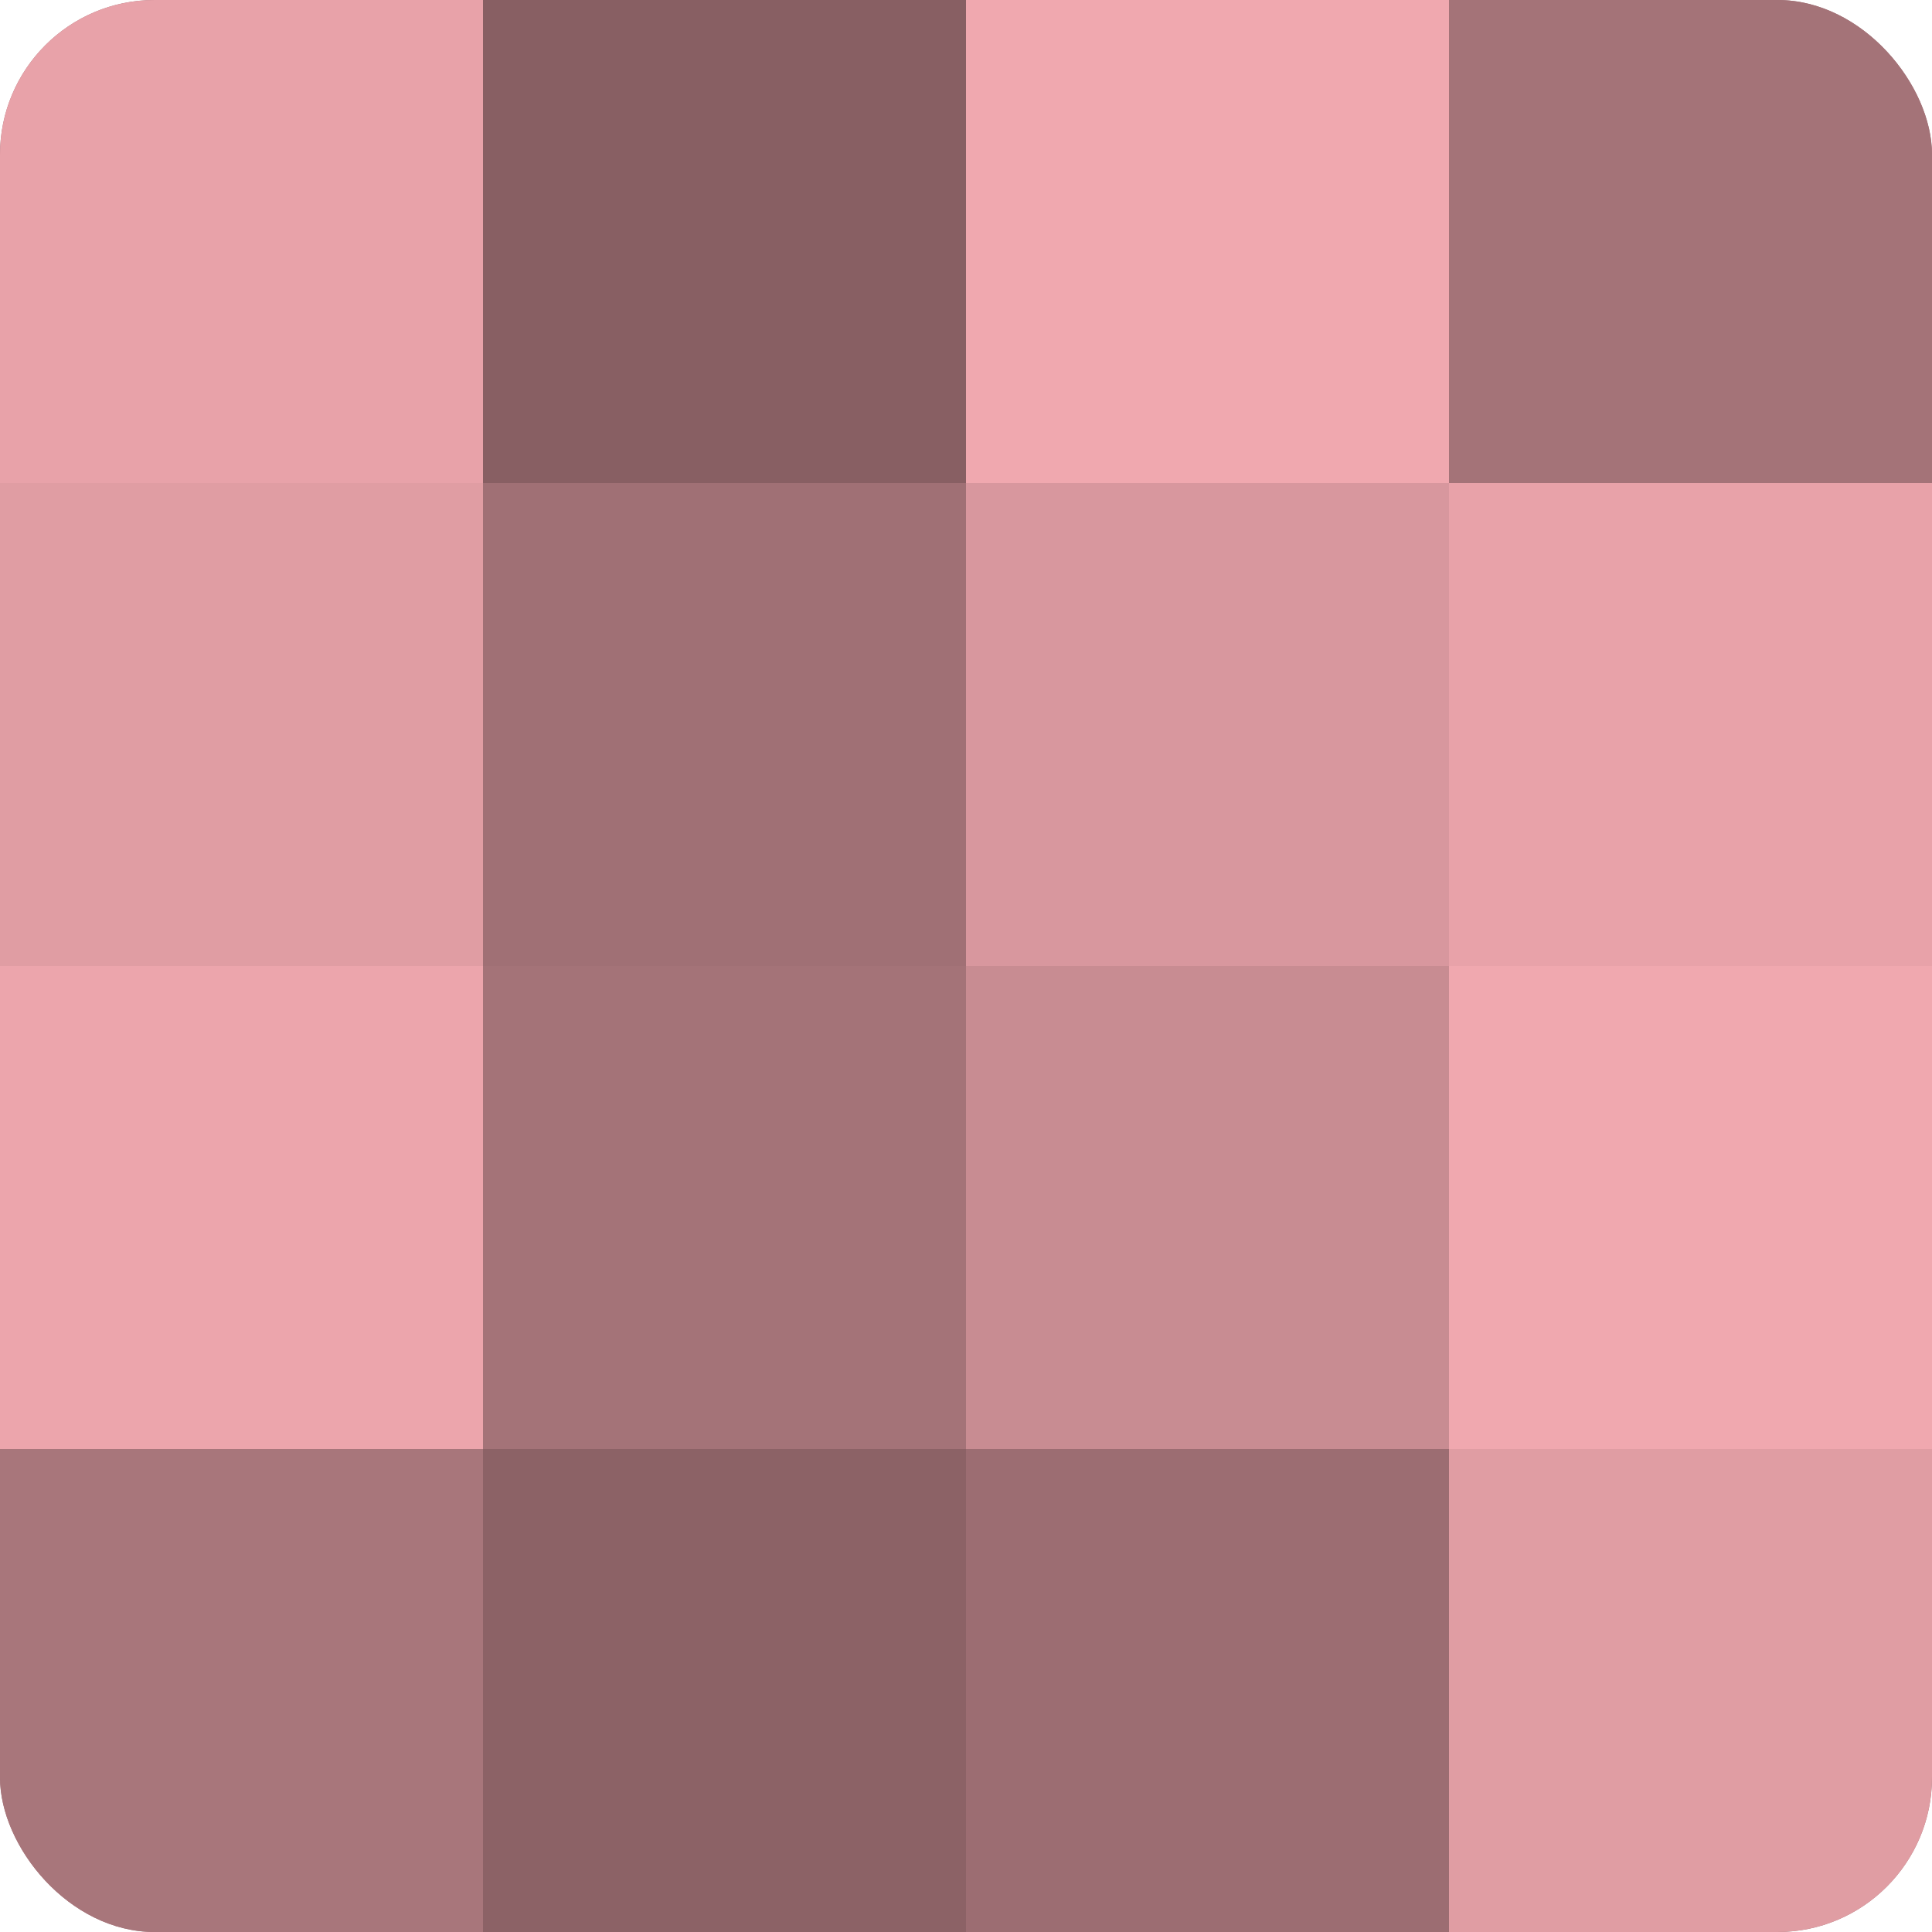 <?xml version="1.0" encoding="UTF-8"?>
<svg xmlns="http://www.w3.org/2000/svg" width="60" height="60" viewBox="0 0 100 100" preserveAspectRatio="xMidYMid meet"><defs><clipPath id="c" width="100" height="100"><rect width="100" height="100" rx="8" ry="8"/></clipPath></defs><g clip-path="url(#c)"><rect width="100" height="100" fill="#a07075"/><rect width="25" height="25" fill="#e8a2a9"/><rect y="25" width="25" height="25" fill="#e09da3"/><rect y="50" width="25" height="25" fill="#eca5ac"/><rect y="75" width="25" height="25" fill="#a8767b"/><rect x="25" width="25" height="25" fill="#885f63"/><rect x="25" y="25" width="25" height="25" fill="#a07075"/><rect x="25" y="50" width="25" height="25" fill="#a47378"/><rect x="25" y="75" width="25" height="25" fill="#8c6266"/><rect x="50" width="25" height="25" fill="#f0a8af"/><rect x="50" y="25" width="25" height="25" fill="#d8979e"/><rect x="50" y="50" width="25" height="25" fill="#c88c92"/><rect x="50" y="75" width="25" height="25" fill="#9c6d72"/><rect x="75" width="25" height="25" fill="#a47378"/><rect x="75" y="25" width="25" height="25" fill="#e8a2a9"/><rect x="75" y="50" width="25" height="25" fill="#f0a8af"/><rect x="75" y="75" width="25" height="25" fill="#e09da3"/></g></svg>
